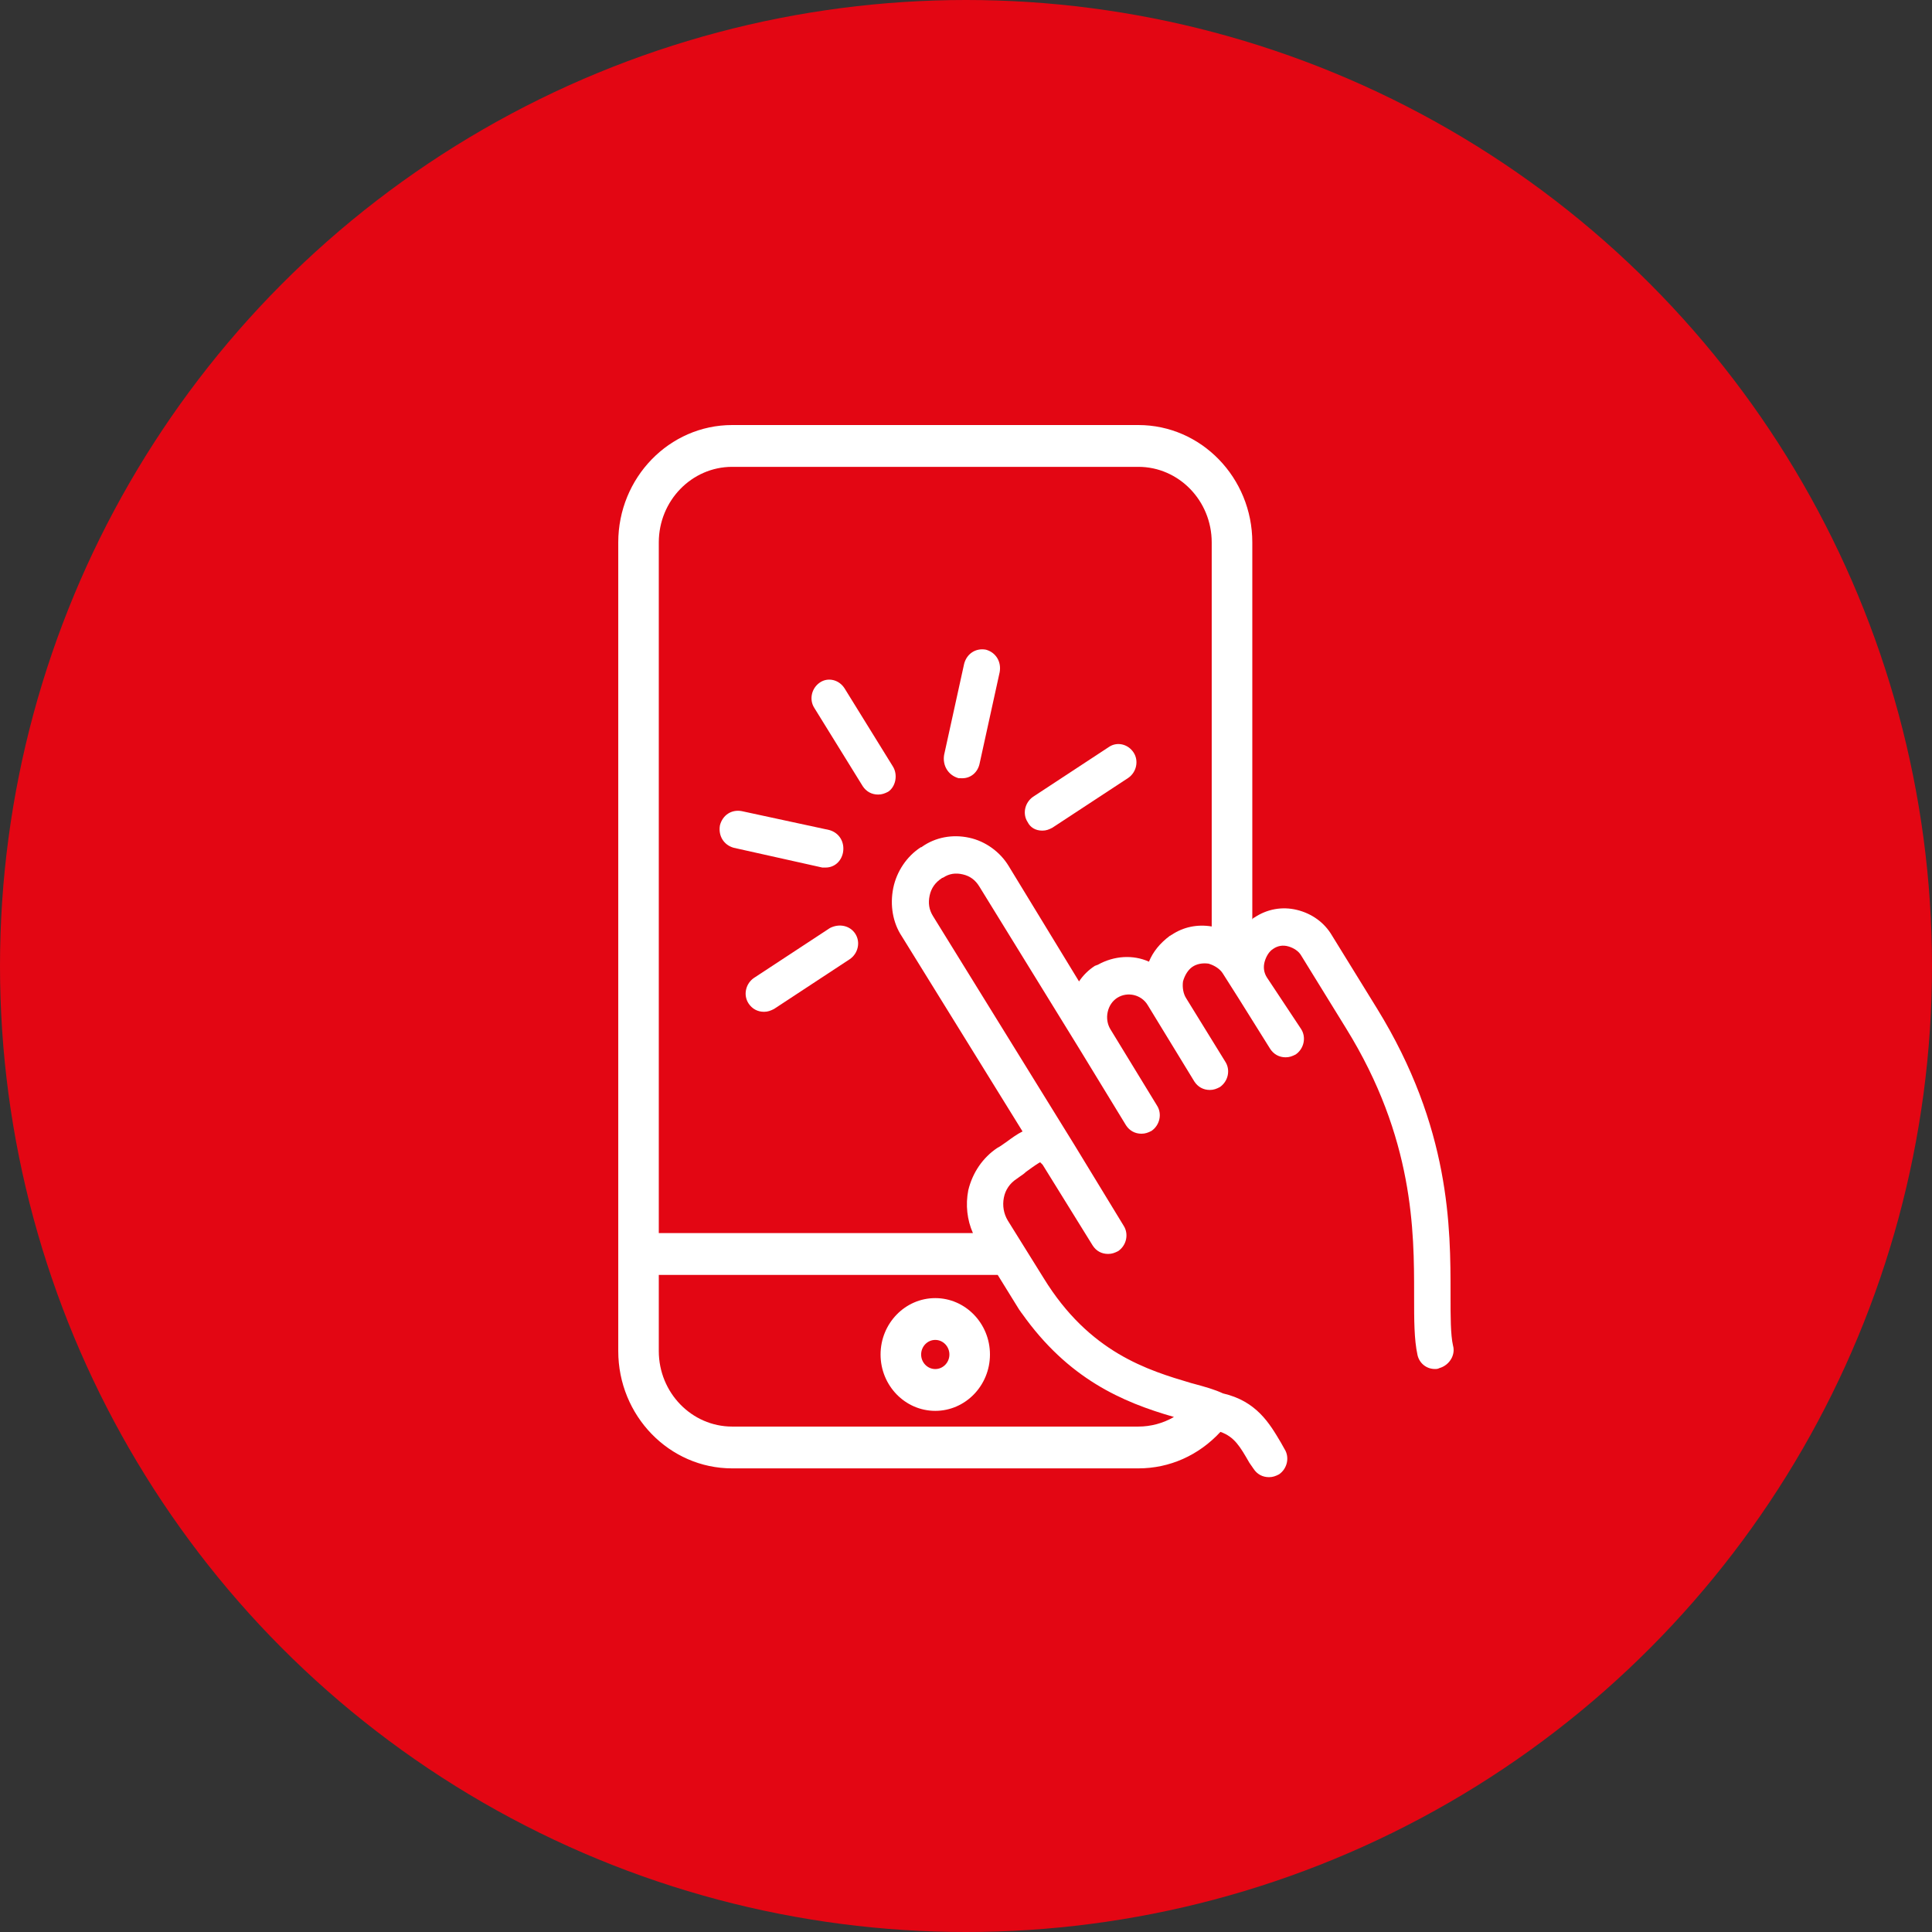 <?xml version="1.0" encoding="UTF-8"?>
<svg width="100px" height="100px" viewBox="0 0 100 100" version="1.1" xmlns="http://www.w3.org/2000/svg" xmlns:xlink="http://www.w3.org/1999/xlink">
    <rect x="0" y="0" width="100" height="100" fill="#333333" stroke="none"/>
    <!-- Generator: Sketch 52.5 (67469) - http://www.bohemiancoding.com/sketch -->
    <title>Group 9</title>
    <desc>Created with Sketch.</desc>
    <g id="Desktop" stroke="none" stroke-width="1" fill="none" fill-rule="evenodd">
        <g id="Startseite" transform="translate(-290, -800)">
            <g id="Group-9" transform="translate(290, 800)">
                <circle id="Oval-Copy-3" fill="#E30613" cx="50" cy="50" r="50"></circle>
                <g id="Group-57" transform="translate(32, 22)" fill="#FFFFFF">
                    <path d="M10.958,26.034 L7.024,28.618 C6.817,28.76 6.673,28.973 6.618,29.218 C6.561,29.468 6.606,29.723 6.742,29.934 C6.926,30.214 7.209,30.371 7.543,30.371 C7.739,30.371 7.883,30.316 8.062,30.225 L11.987,27.645 C12.194,27.502 12.338,27.289 12.393,27.045 C12.45,26.796 12.405,26.541 12.269,26.33 C11.996,25.909 11.444,25.785 10.958,26.034" id="Fill-1"></path>
                    <path d="M10.735,22.904 C11.182,22.904 11.543,22.591 11.634,22.125 C11.73,21.584 11.439,21.106 10.924,20.962 L6.393,19.984 C5.867,19.886 5.405,20.183 5.264,20.716 C5.168,21.257 5.458,21.735 5.974,21.88 L10.563,22.904 L10.735,22.904 Z" id="Fill-3"></path>
                    <path d="M21.95,20.993 C22.146,20.993 22.29,20.938 22.467,20.845 L26.394,18.267 C26.827,17.972 26.953,17.38 26.676,16.952 C26.387,16.507 25.815,16.378 25.399,16.662 L21.474,19.24 C21.26,19.386 21.111,19.615 21.061,19.869 C21.015,20.11 21.061,20.354 21.188,20.546 C21.326,20.83 21.602,20.993 21.95,20.993" id="Fill-5"></path>
                    <path d="M11.709,13.62 L11.707,13.619 C11.57,13.406 11.363,13.258 11.124,13.201 C10.882,13.144 10.636,13.189 10.432,13.33 C9.999,13.626 9.873,14.217 10.15,14.643 L12.652,18.689 C12.835,18.971 13.118,19.126 13.452,19.126 C13.648,19.126 13.794,19.071 13.969,18.981 C14.151,18.863 14.285,18.655 14.337,18.409 C14.392,18.146 14.345,17.874 14.211,17.665 L11.709,13.62 Z" id="Fill-7"></path>
                    <path d="M43.207,47.643 C43.08,47.075 43.08,46.153 43.08,45.088 L43.08,44.974 C43.081,41.549 43.081,36.374 39.273,30.198 L36.944,26.422 C36.555,25.757 35.911,25.286 35.124,25.095 C34.362,24.91 33.577,25.052 32.92,25.496 C32.882,25.506 32.85,25.53 32.834,25.571 C32.827,25.575 32.824,25.58 32.819,25.583 L32.819,6.075 C32.819,2.726 30.174,-0 26.922,-0 L5.896,-0 C2.644,-0 0.001,2.726 0.001,6.075 L0.001,47.929 C0.001,51.279 2.644,54.003 5.896,54.003 L26.922,54.003 C28.536,54.003 30.043,53.332 31.17,52.114 C31.897,52.37 32.188,52.879 32.667,53.712 L32.882,54.022 C33.064,54.304 33.348,54.458 33.683,54.458 C33.877,54.458 34.022,54.405 34.202,54.312 C34.634,54.015 34.759,53.425 34.486,53.001 L34.3,52.669 C33.706,51.664 33.032,50.522 31.301,50.122 C30.861,49.917 30.375,49.783 29.814,49.63 L29.649,49.586 C27.43,48.926 24.392,48.022 22.018,44.153 L20.164,41.176 C19.952,40.825 19.878,40.406 19.959,39.992 C20.036,39.589 20.27,39.246 20.619,39.02 C20.683,38.971 20.746,38.928 20.806,38.886 C20.913,38.814 21.016,38.745 21.092,38.666 C21.59,38.299 21.776,38.187 21.839,38.158 L21.968,38.288 L24.557,42.467 C24.742,42.754 25.019,42.903 25.358,42.903 C25.554,42.903 25.698,42.848 25.877,42.757 C26.31,42.46 26.435,41.87 26.159,41.442 L23.615,37.266 L16.281,25.399 C16.087,25.076 16.035,24.743 16.119,24.349 C16.2,23.973 16.406,23.677 16.745,23.457 L16.764,23.437 L16.796,23.437 L16.817,23.424 C17.13,23.222 17.451,23.168 17.835,23.258 C18.204,23.342 18.484,23.548 18.691,23.887 L23.866,32.286 L26.282,36.245 C26.464,36.527 26.75,36.681 27.083,36.681 C27.279,36.681 27.424,36.626 27.602,36.535 C28.034,36.238 28.161,35.647 27.884,35.22 L25.469,31.265 C25.315,31.008 25.266,30.684 25.334,30.379 C25.402,30.066 25.579,29.806 25.83,29.646 C26.361,29.311 27.081,29.483 27.403,30.021 L29.819,33.978 C30.002,34.26 30.285,34.416 30.62,34.416 C30.815,34.416 30.959,34.361 31.139,34.268 C31.346,34.125 31.49,33.912 31.545,33.667 C31.6,33.416 31.557,33.163 31.421,32.953 L29.393,29.664 C29.249,29.44 29.189,29.112 29.232,28.799 C29.323,28.469 29.5,28.194 29.715,28.046 C29.936,27.893 30.244,27.833 30.555,27.878 C30.875,27.974 31.143,28.154 31.286,28.376 L32.104,29.665 L33.745,32.29 C33.927,32.57 34.211,32.726 34.544,32.726 C34.74,32.726 34.885,32.671 35.065,32.579 C35.496,32.281 35.622,31.692 35.345,31.262 L33.577,28.596 C33.419,28.35 33.377,28.067 33.458,27.776 C33.541,27.481 33.704,27.233 33.9,27.113 C34.137,26.948 34.414,26.905 34.696,26.989 C34.983,27.073 35.223,27.244 35.34,27.443 L37.669,31.221 C41.194,36.912 41.194,41.762 41.194,44.972 L41.194,45.088 C41.194,46.334 41.194,47.319 41.368,48.128 C41.461,48.558 41.83,48.859 42.267,48.859 C42.356,48.859 42.414,48.859 42.504,48.812 C42.769,48.738 42.995,48.556 43.126,48.314 C43.241,48.101 43.27,47.862 43.207,47.643 Z M15.724,21.828 L15.705,21.848 L15.672,21.848 L15.652,21.86 C14.94,22.319 14.411,23.103 14.236,23.959 C14.053,24.856 14.215,25.771 14.679,26.465 L20.927,36.563 C20.646,36.7 20.366,36.906 20.093,37.107 C20.062,37.128 20.028,37.152 19.99,37.178 C19.88,37.259 19.753,37.348 19.619,37.417 C18.873,37.915 18.34,38.69 18.118,39.605 C17.97,40.363 18.056,41.147 18.359,41.825 L2.099,41.825 L2.099,6.075 C2.099,3.918 3.803,2.164 5.896,2.164 L26.922,2.164 C29.015,2.164 30.718,3.918 30.718,6.075 L30.718,25.954 C29.978,25.829 29.247,25.98 28.649,26.384 C28.613,26.393 28.592,26.417 28.592,26.427 L28.566,26.427 L28.544,26.443 C28.032,26.828 27.68,27.264 27.47,27.776 C26.647,27.405 25.662,27.464 24.816,27.94 C24.785,27.945 24.761,27.959 24.739,27.967 C24.73,27.974 24.715,27.981 24.71,27.981 L24.687,27.981 L24.667,27.995 C24.347,28.201 24.065,28.478 23.85,28.799 L20.206,22.821 C19.761,22.087 19,21.541 18.171,21.362 C17.298,21.169 16.411,21.34 15.724,21.828 Z M19.641,43.989 L20.76,45.799 L20.77,45.813 C20.789,45.832 20.808,45.861 20.825,45.889 C20.851,45.926 20.875,45.966 20.892,45.98 C23.288,49.364 26.083,50.574 28.764,51.342 C28.199,51.669 27.564,51.839 26.922,51.839 L5.896,51.839 C3.803,51.839 2.099,50.084 2.099,47.929 L2.099,43.989 L19.641,43.989 Z" id="Fill-9"></path>
                    <path d="M17.809,18.282 C18.256,18.282 18.617,17.969 18.708,17.505 L19.743,12.791 C19.839,12.251 19.548,11.773 19.038,11.629 L19.031,11.627 C18.509,11.531 18.043,11.83 17.904,12.357 L16.867,17.074 C16.776,17.634 17.084,18.129 17.615,18.279 L17.809,18.282 Z" id="Fill-12"></path>
                    <path d="M16.409,51.026 C17.969,51.026 19.24,49.718 19.24,48.109 C19.24,46.5 17.969,45.19 16.409,45.19 C14.848,45.19 13.578,46.5 13.578,48.109 C13.578,49.718 14.848,51.026 16.409,51.026 M15.678,48.109 C15.678,47.693 16.005,47.354 16.409,47.354 C16.813,47.354 17.141,47.693 17.141,48.109 C17.141,48.523 16.813,48.862 16.409,48.862 C16.005,48.862 15.678,48.523 15.678,48.109" id="Fill-14"></path>
                </g>
            </g>
        </g>
    </g>
</svg>